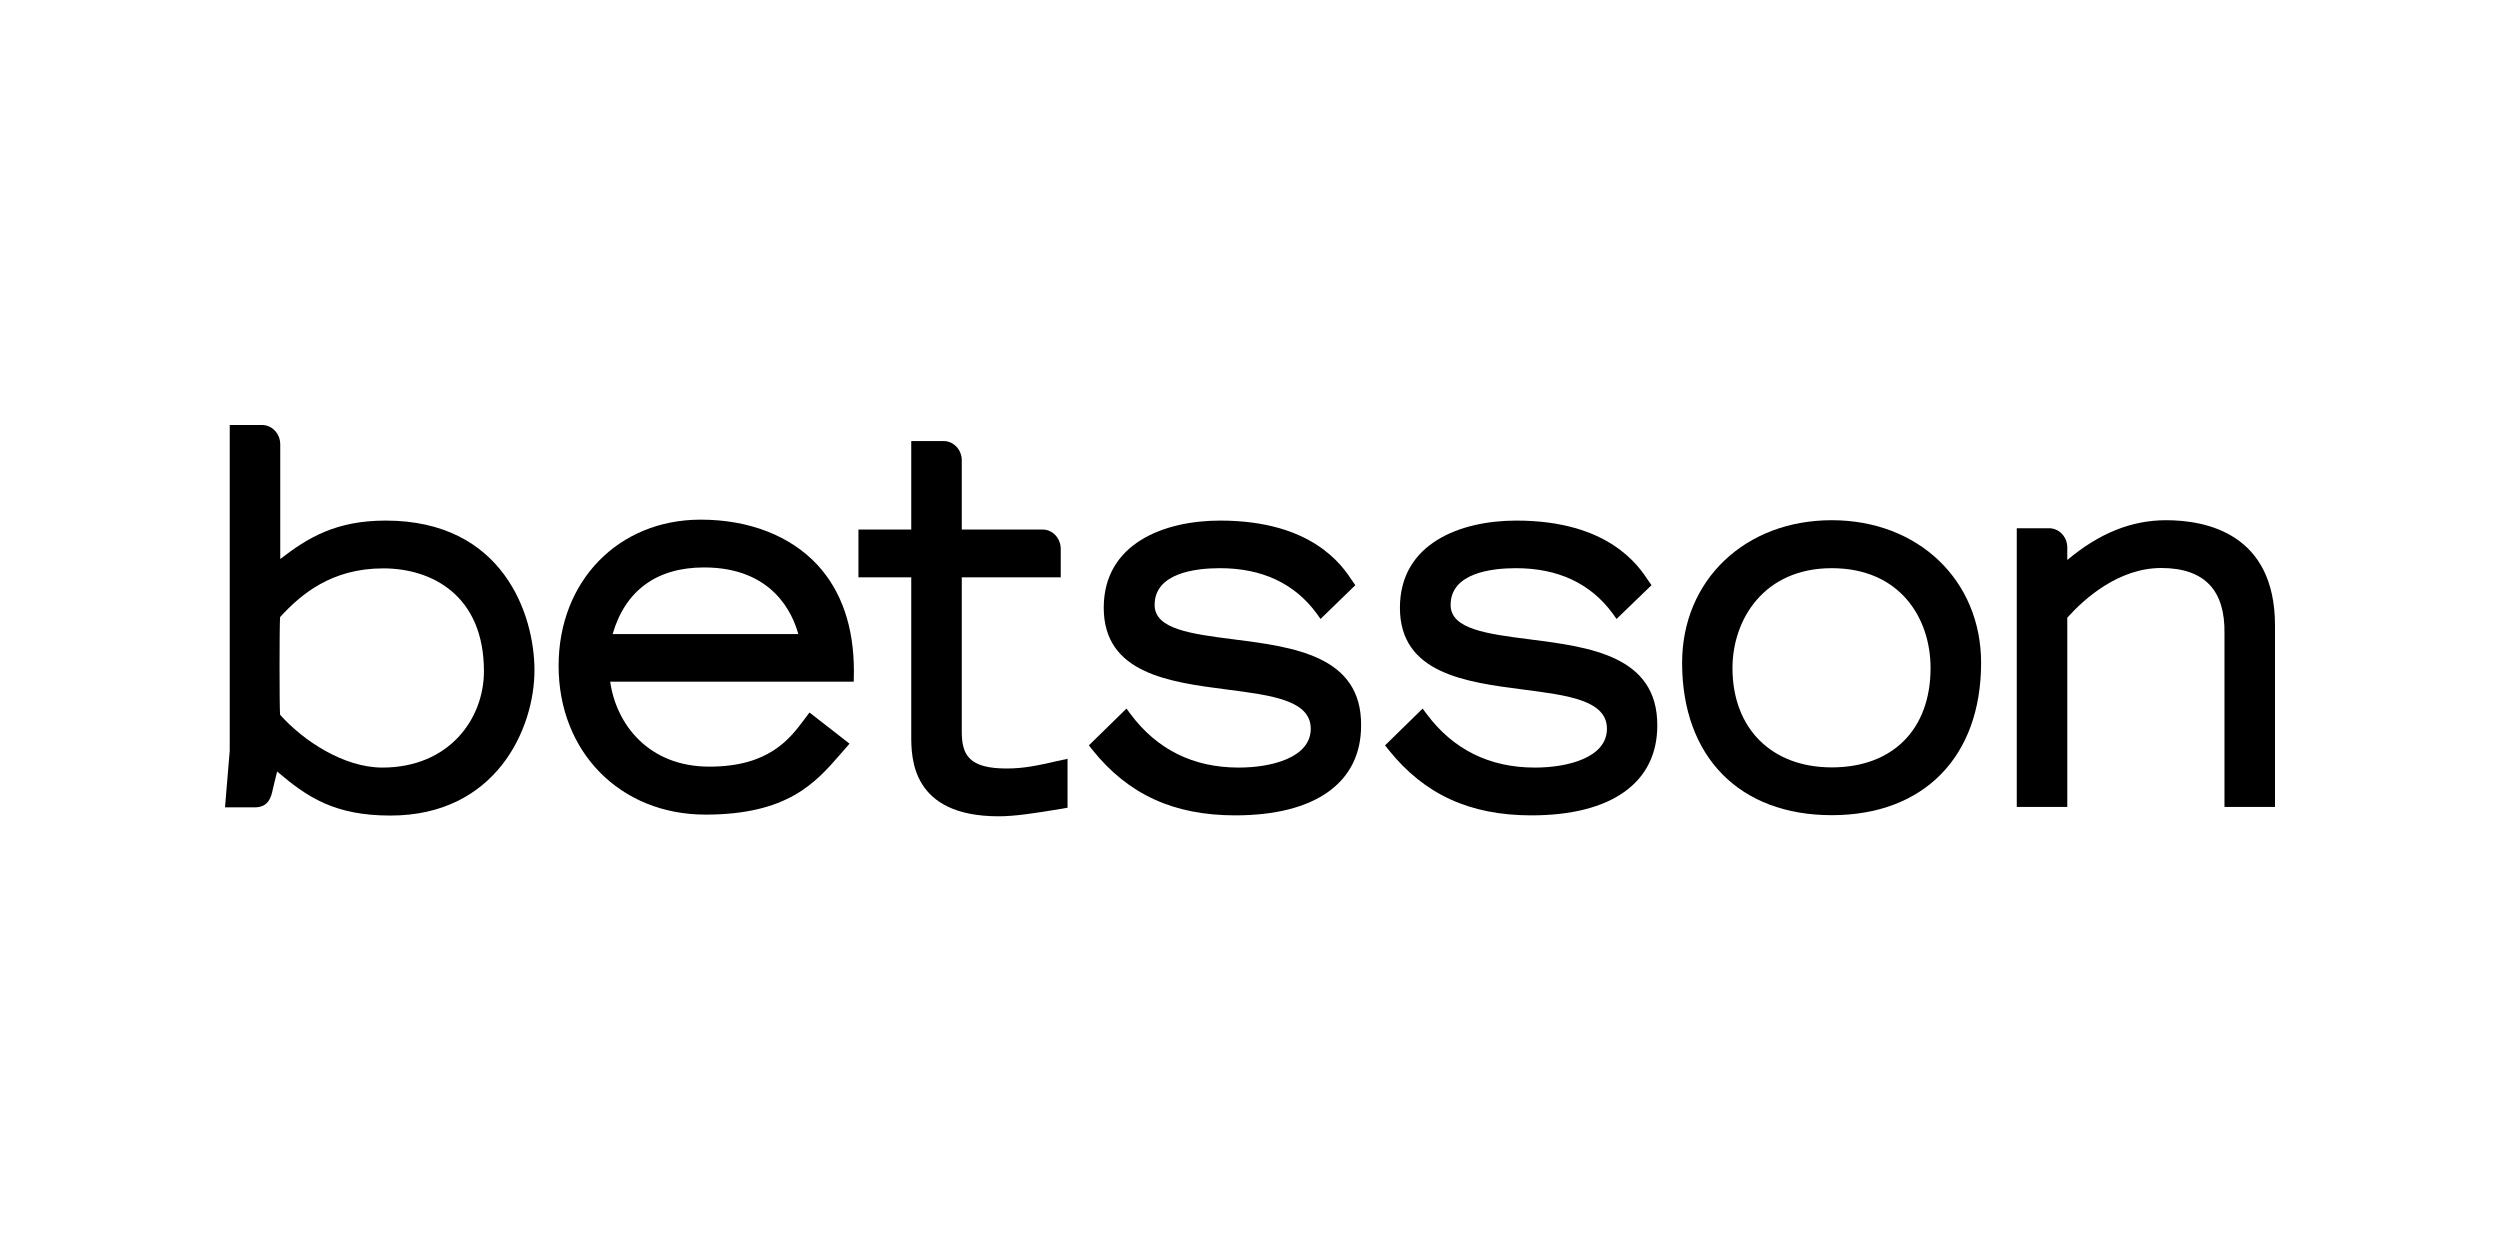 <svg xmlns="http://www.w3.org/2000/svg" viewBox="0 0 200 100" fill="currentColor"><path fill-rule="evenodd" clip-rule="evenodd" d="M30.854 41.647C26.868 41.647 24.616 43.021 22.42 44.723V35.553C22.42 34.702 21.776 34 20.965 34H18.378V60.062L18 64.587H20.392C21.455 64.587 21.693 63.81 21.832 63.108L22.168 61.719C24.602 63.795 26.784 65.244 31.232 65.244C39.68 65.244 42.757 58.299 42.757 53.625C42.757 49.174 40.254 41.647 30.854 41.647ZM38.715 53.699C38.715 57.523 35.918 61.406 30.588 61.406C27.525 61.406 24.28 59.285 22.406 57.179C22.35 56.462 22.35 50.19 22.406 49.368C24.084 47.531 26.532 45.47 30.658 45.47C34.561 45.47 38.715 47.636 38.715 53.699Z" fill="currentColor"/><path fill-rule="evenodd" clip-rule="evenodd" d="M56.059 41.572C49.471 41.572 44.688 46.486 44.688 53.266C44.688 60.166 49.625 65.169 56.437 65.169C63.011 65.169 65.249 62.615 67.221 60.345L67.963 59.494L64.759 57L64.368 57.523C63.165 59.136 61.5 61.331 56.745 61.331C51.905 61.331 49.304 57.971 48.814 54.536H68.298L68.312 53.684C68.312 50.16 67.333 47.292 65.389 45.186C63.235 42.871 59.934 41.572 56.059 41.572ZM49.01 50.727C50.017 47.247 52.535 45.395 56.325 45.395C61.85 45.395 63.431 49.129 63.864 50.727H49.01Z" fill="currentColor"/><path d="M76.942 58.538C76.942 60.405 77.529 61.48 80.537 61.48C81.907 61.48 83.026 61.241 84.579 60.883L85.404 60.704V64.617L84.999 64.691C82.747 65.065 81.18 65.304 79.893 65.304C72.9 65.304 72.9 60.614 72.9 58.852V46.187H68.675V42.363H72.9V35.284H75.487C76.284 35.284 76.942 35.971 76.942 36.822V42.363H83.418C84.215 42.363 84.859 43.065 84.859 43.917V46.187H76.942V58.538Z" fill="currentColor"/><path d="M98.678 51.145L98.674 51.145C95.291 50.712 92.37 50.338 92.37 48.397C92.37 45.828 95.657 45.455 97.601 45.455C100.972 45.455 103.573 46.68 105.336 49.084L105.643 49.517L108.427 46.814L108.175 46.456C107.392 45.261 104.986 41.647 97.615 41.647C93.111 41.647 88.299 43.484 88.299 48.621C88.299 53.879 93.544 54.566 98.16 55.163C101.755 55.626 104.86 56.029 104.86 58.299C104.86 60.599 101.755 61.406 99.097 61.406C95.475 61.406 92.565 59.972 90.439 57.12L90.118 56.686L87.11 59.629L87.404 60.002C90.257 63.556 93.894 65.229 98.818 65.229C105.224 65.229 108.888 62.616 108.888 58.045C108.944 52.46 103.489 51.758 98.678 51.145Z" fill="currentColor"/><path d="M122.355 51.145L122.358 51.145C127.17 51.758 132.611 52.46 132.583 58.045C132.583 62.616 128.918 65.229 122.512 65.229C117.589 65.229 113.952 63.556 111.099 60.002L110.805 59.629L113.812 56.686L114.134 57.12C116.26 59.972 119.169 61.406 122.792 61.406C125.45 61.406 128.555 60.599 128.555 58.299C128.555 56.029 125.45 55.626 121.855 55.163C117.239 54.566 111.994 53.879 111.994 48.621C111.994 43.484 116.806 41.647 121.309 41.647C128.681 41.647 131.086 45.261 131.87 46.456L132.122 46.814L129.324 49.517L129.016 49.084C127.254 46.68 124.652 45.455 121.281 45.455C119.337 45.455 116.05 45.828 116.05 48.397C116.05 50.338 118.971 50.712 122.355 51.145Z" fill="currentColor"/><path fill-rule="evenodd" clip-rule="evenodd" d="M146.542 41.617C139.605 41.617 134.569 46.411 134.569 53.027C134.569 60.539 139.157 65.214 146.542 65.214C153.914 65.214 158.488 60.539 158.488 53.027C158.488 46.426 153.466 41.617 146.542 41.617ZM154.445 53.445C154.445 58.344 151.424 61.391 146.542 61.391C141.717 61.391 138.598 58.269 138.598 53.445C138.598 49.592 141.087 45.455 146.542 45.455C152.011 45.455 154.445 49.458 154.445 53.445Z" fill="currentColor"/><path d="M165.383 44.798C167.929 42.662 170.516 41.617 173.286 41.617C176.531 41.617 181.986 42.707 182 50.01V64.557H177.958V50.667C177.986 48.965 177.594 47.68 176.797 46.814C175.958 45.903 174.643 45.44 172.908 45.44C169.481 45.44 166.754 47.889 165.383 49.413V64.557H161.341V42.259H163.929C164.726 42.259 165.383 42.946 165.383 43.797V44.798Z" fill="currentColor"/></svg>